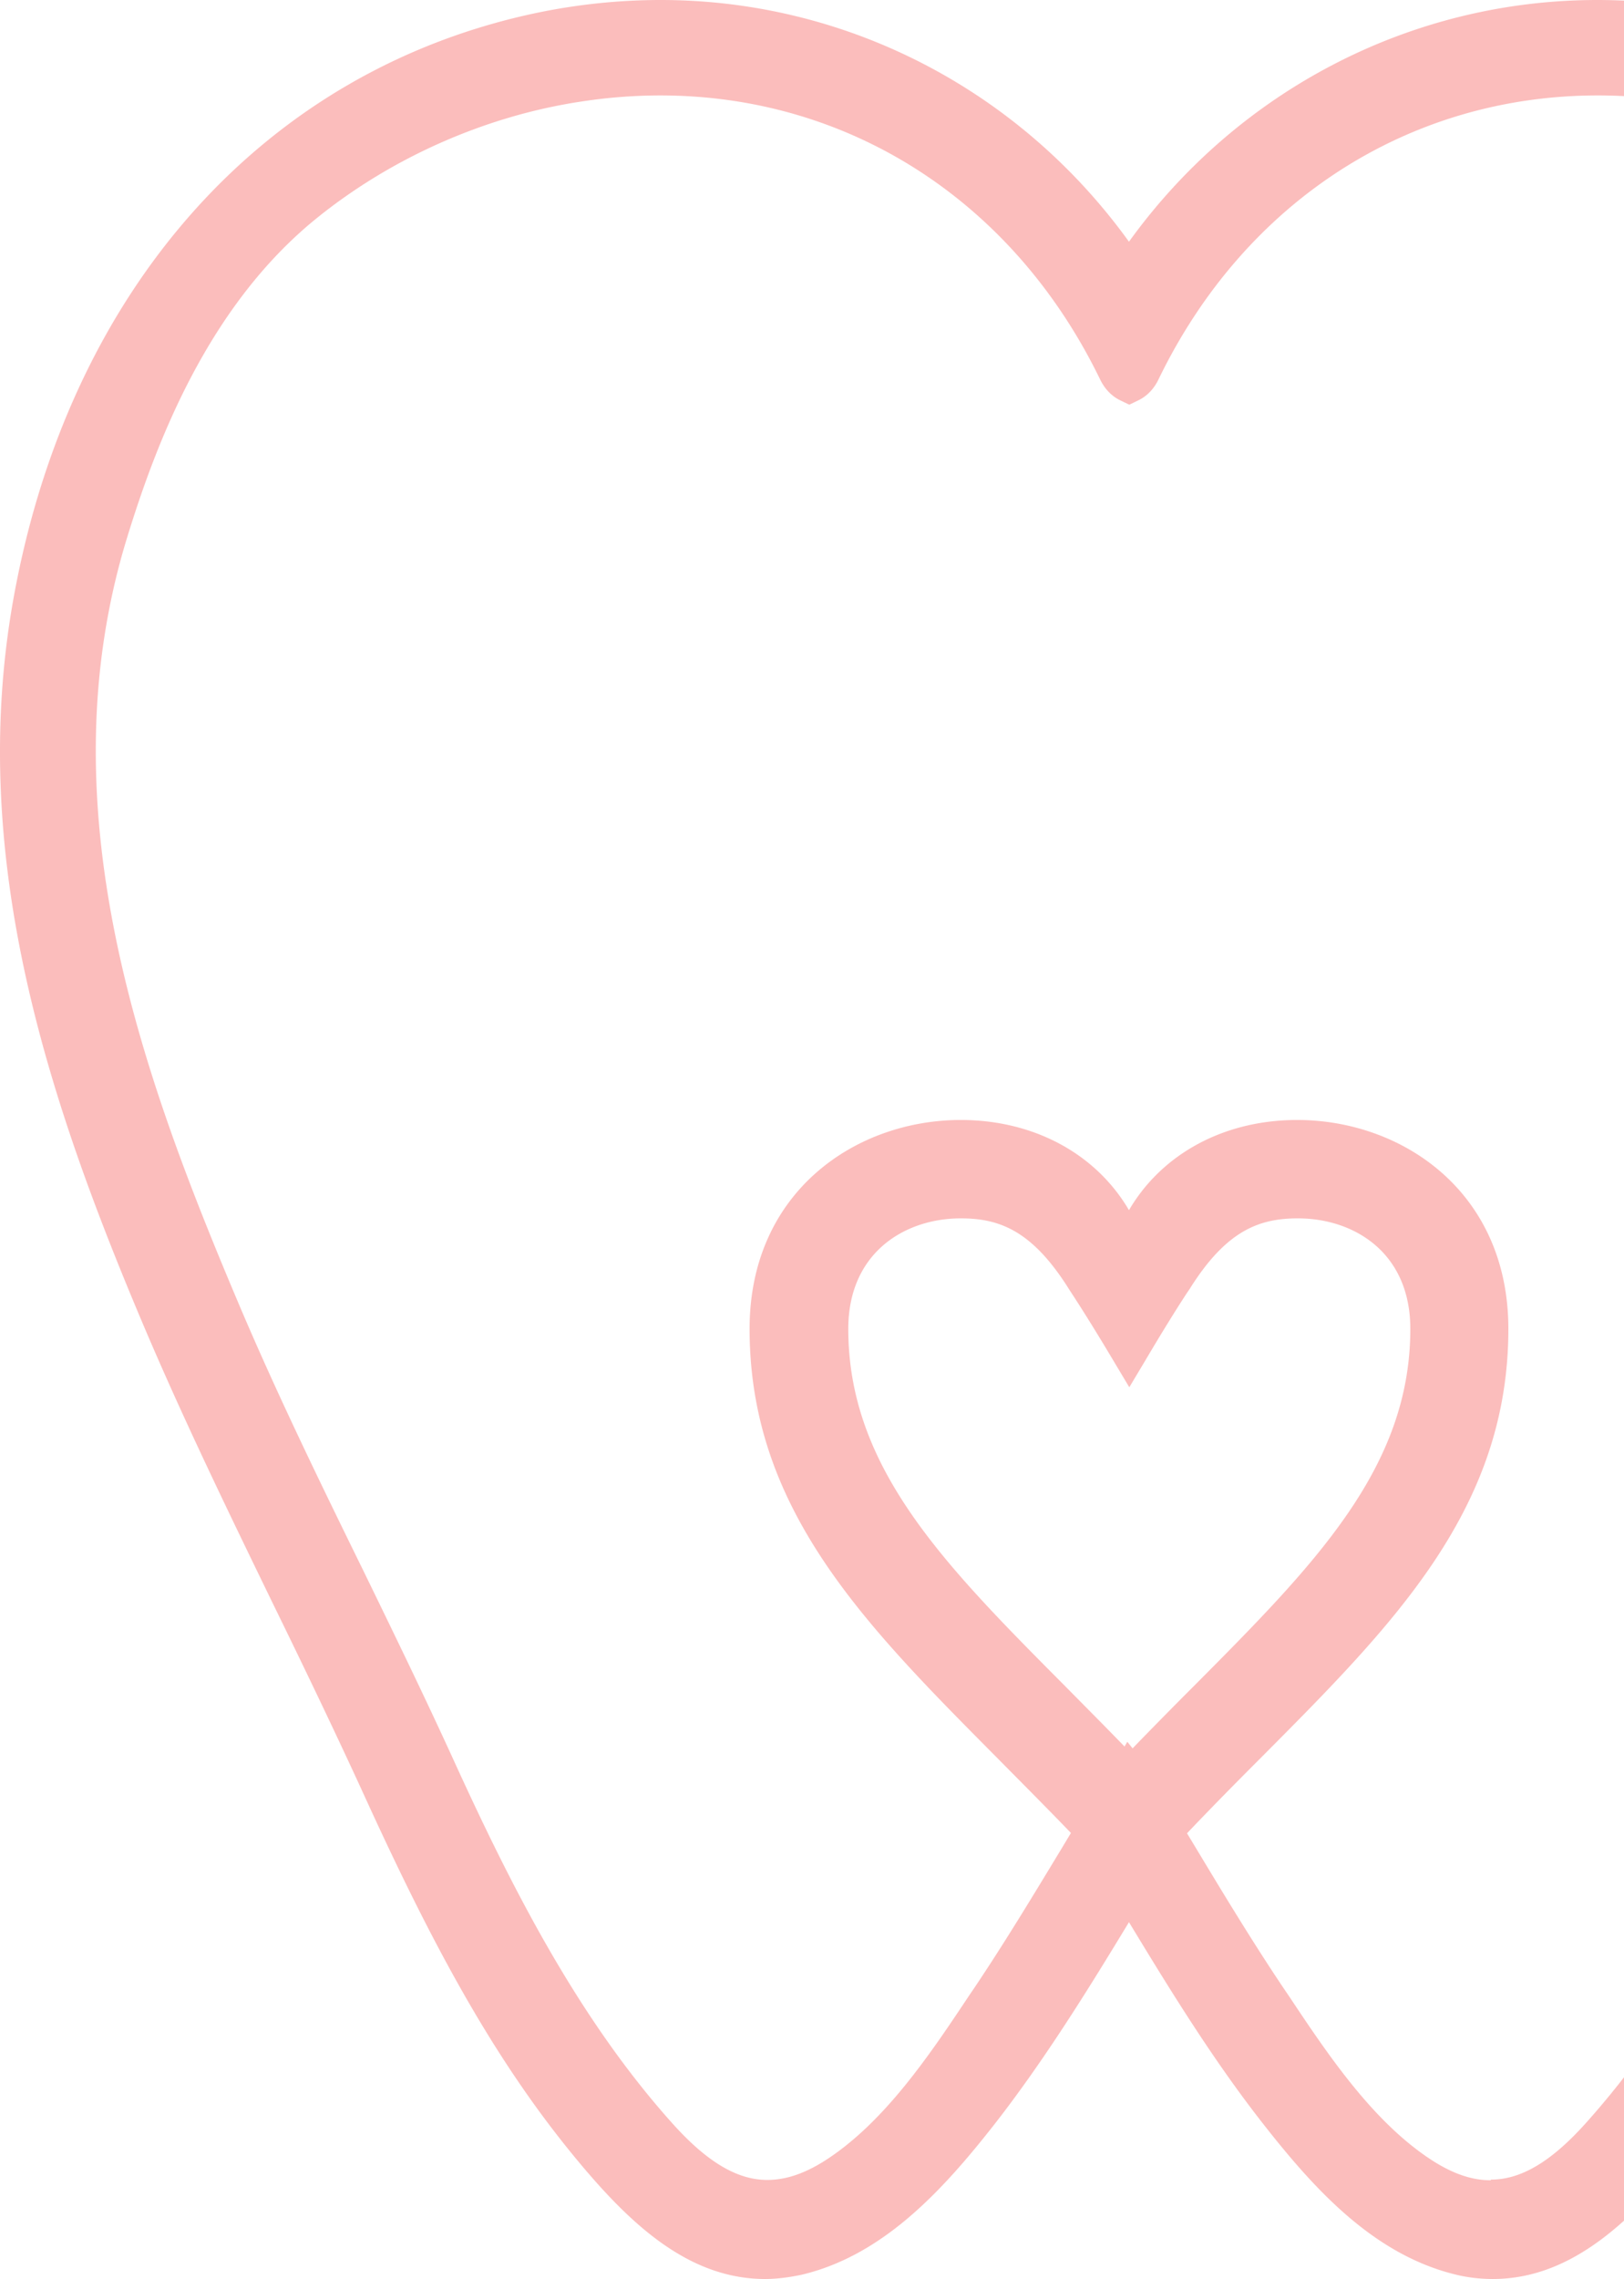<svg width="251" height="352" viewBox="0 0 251 352" fill="none" xmlns="http://www.w3.org/2000/svg">
    <path d="M347.005 93.053c-8.464-48.173-38.77-82.263-81.037-91.077A94.128 94.128 0 0 0 246.861 0c-28.685 0-55.444 13.88-72.371 37.333C157.563 13.879 130.855 0 102.12 0c-6.336 0-12.772.659-19.107 1.976C40.695 10.84 10.44 44.88 1.976 93.053c-6.943 39.713 5.524 76.944 20.07 111.339 6.182 14.589 13.227 29.076 20.018 43.057 4.662 9.523 9.426 19.4 13.937 29.227 10.136 22.238 19.562 40.271 32.435 56.025C96.646 342.73 105.92 352 118.236 352c1.875 0 3.75-.253 5.676-.658 12.568-2.989 21.741-12.968 29.8-23.251 7.703-9.878 14.393-20.667 20.778-31.203 6.386 10.536 13.025 21.325 20.779 31.203 8.058 10.283 17.181 20.211 29.8 23.251 1.875.455 3.801.658 5.676.658 12.315 0 21.59-9.27 29.8-19.299 12.872-15.754 22.299-33.787 32.435-56.025 4.46-9.776 9.274-19.654 13.937-29.177 6.791-13.98 13.835-28.468 20.018-43.056 14.546-34.395 27.063-71.626 20.07-111.34v-.05zm-116.615 243.7c-2.838 0-5.727-.963-8.919-2.989-9.173-5.876-16.167-16.311-22.3-25.53l-.76-1.114c-4.764-7.092-9.274-14.538-13.633-21.782l-1.317-2.178c3.851-4.052 7.754-8.003 11.555-11.802 20.474-20.566 38.111-38.295 38.111-66.105 0-21.174-16.42-32.267-32.638-32.267-11.352 0-20.931 5.268-25.999 13.93-5.068-8.662-14.646-13.93-25.998-13.93-16.218 0-32.638 11.093-32.638 32.267 0 27.81 17.687 45.539 38.111 66.105 3.75 3.799 7.653 7.699 11.555 11.752l-1.368 2.279c-4.359 7.193-8.819 14.589-13.583 21.68l-.76 1.115c-6.132 9.219-13.126 19.654-22.299 25.53-3.193 2.026-6.081 2.988-8.92 2.988-4.662 0-9.325-2.786-14.646-8.712-14.647-16.311-24.934-36.624-33.854-56.176-4.51-9.878-9.325-19.756-13.988-29.33-6.69-13.626-13.582-27.758-19.562-41.942-14.85-35.154-29.648-76.134-16.877-117.57 4.51-14.639 12.468-35.66 29.243-49.236 11.707-9.472 26.353-15.905 41.152-18.084a80.424 80.424 0 0 1 12.011-.911c29.242 0 54.633 16.412 67.962 43.867.709 1.469 1.773 2.583 3.142 3.242l1.368.658 1.368-.659c1.369-.658 2.433-1.772 3.143-3.241C192.33 31.153 217.72 14.74 246.963 14.74c3.953 0 8.007.303 12.011.911 14.849 2.179 29.445 8.612 41.152 18.084 16.775 13.576 24.732 34.597 29.242 49.236 12.822 41.436-1.976 82.416-16.876 117.57-5.981 14.184-12.924 28.316-19.563 41.942-4.662 9.574-9.528 19.452-13.987 29.279-8.92 19.502-19.208 39.865-33.855 56.176-5.321 5.927-9.984 8.713-14.646 8.713l-.051.101zm-56.609-67.016c-3.041-3.141-6.031-6.13-8.971-9.118-18.802-18.894-33.702-33.838-33.702-55.366 0-11.802 8.768-17.071 17.384-17.071 5.98 0 11.098 1.875 16.825 11.094 0 0 2.636 3.951 6.589 10.587l2.635 4.407 2.635-4.407c3.953-6.687 6.538-10.587 6.639-10.688 5.677-9.118 10.795-10.993 16.775-10.993 8.667 0 17.384 5.269 17.384 17.071 0 21.528-14.85 36.472-33.702 55.416a811.936 811.936 0 0 0-9.224 9.372l-.811-1.014-.456.76v-.05z" fill="#F99A98" fill-opacity=".65"/>
</svg>
